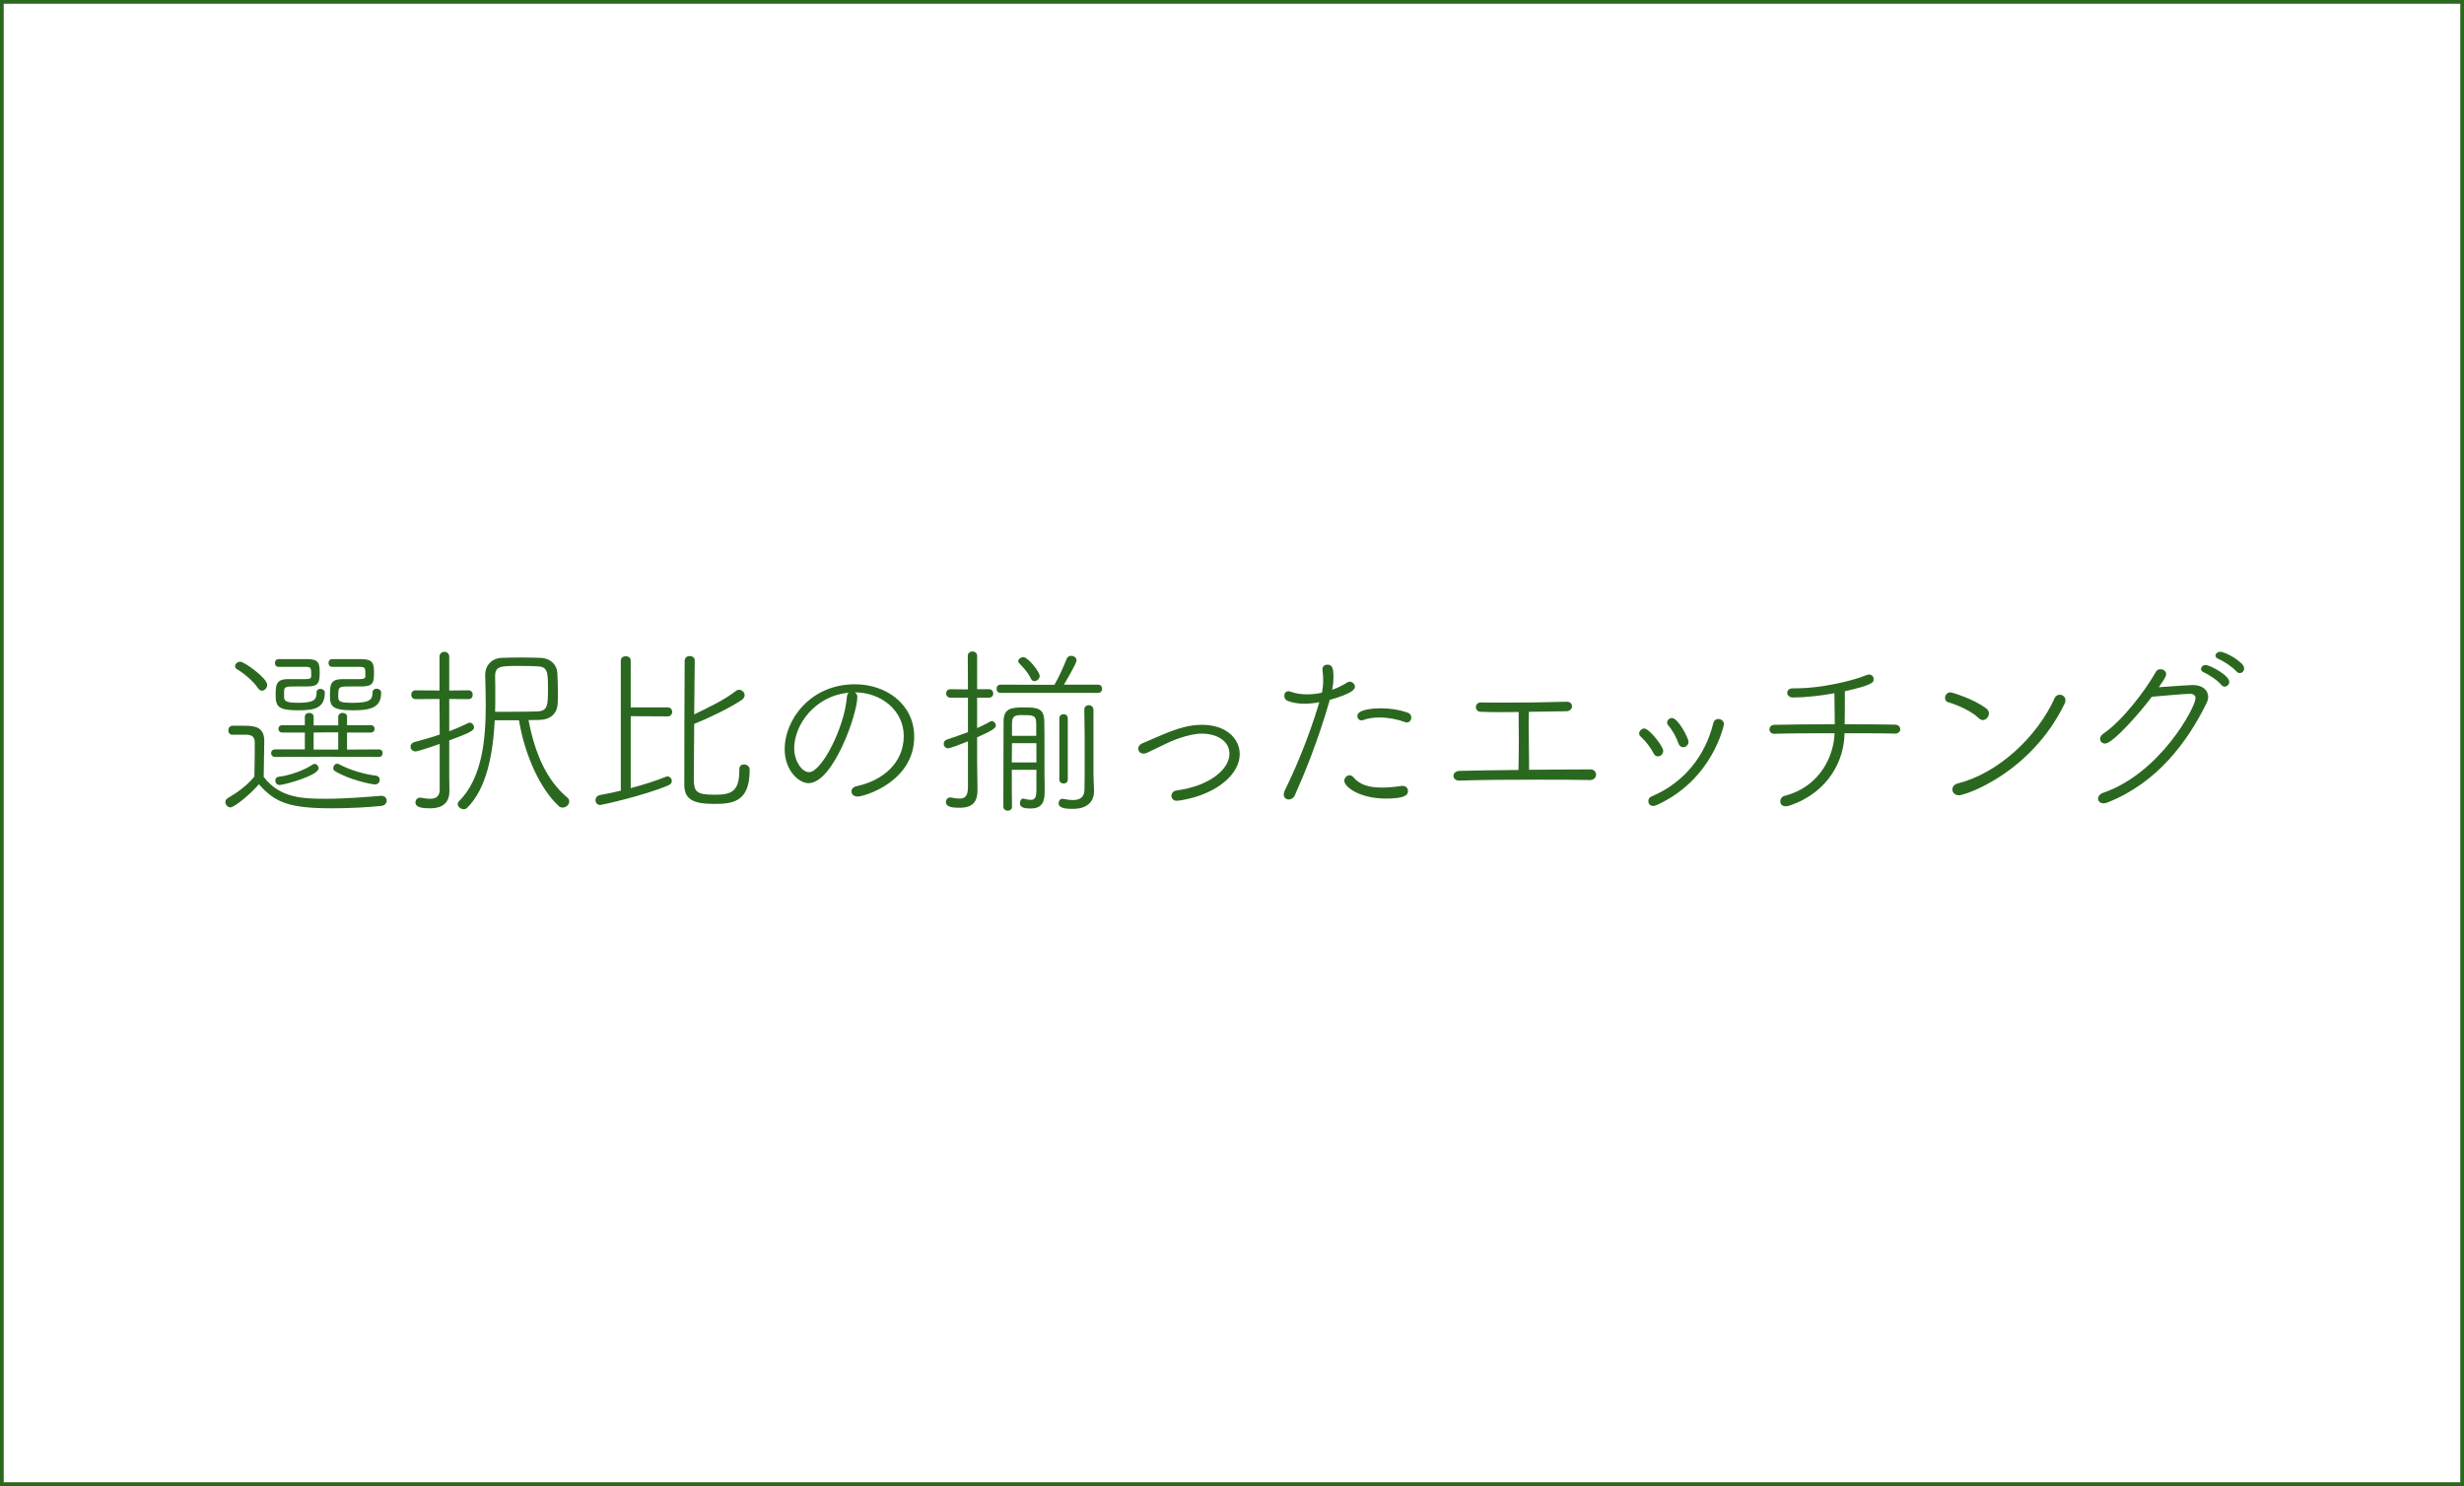 <?xml version="1.0" encoding="utf-8"?>
<!-- Generator: Adobe Illustrator 16.0.0, SVG Export Plug-In . SVG Version: 6.00 Build 0)  -->
<!DOCTYPE svg PUBLIC "-//W3C//DTD SVG 1.1//EN" "http://www.w3.org/Graphics/SVG/1.1/DTD/svg11.dtd">
<svg version="1.1" id="レイヤー_1" xmlns="http://www.w3.org/2000/svg" xmlns:xlink="http://www.w3.org/1999/xlink" x="0px"
	 y="0px" width="940px" height="567px" viewBox="0 0 940 567" enable-background="new 0 0 940 567" xml:space="preserve">
<g id="レイヤー_2">
	<g>
		<path fill="#2B681F" d="M88.639,280.347c-1.05,0-1.54-0.84-1.54-1.68s0.56-1.75,1.61-1.75h3.99c3.851,0,8.121,0.07,8.121,5.741
			c0,4.13-0.21,8.681-0.21,13.792c6.16,8.051,14.841,8.33,23.732,8.33c7.491,0,15.472-0.699,21.002-1.12h0.21
			c1.26,0,1.96,0.91,1.96,1.891c0,0.91-0.7,1.819-2.1,1.96c-4.551,0.49-11.691,0.91-18.692,0.91c-16.102,0-21.702-2.03-27.933-9.171
			c-3.71,4.271-9.521,8.821-10.851,8.821c-1.05,0-1.96-0.98-1.96-2.031c0-0.56,0.28-1.119,0.98-1.539
			c3.71-2.171,7.281-4.761,10.081-8.19c0.07-3.57,0.14-6.932,0.14-9.871v-3.081c0-2.03-0.84-2.94-3.08-3.01h-5.46V280.347z
			 M98.51,262.705c-1.96-3.01-6.021-6.161-8.051-7.351c-0.56-0.28-0.77-0.7-0.77-1.19c0-0.84,0.91-1.68,1.96-1.68
			c1.61,0,10.291,6.301,10.291,8.821c0,1.19-0.98,2.24-2.03,2.24C99.42,263.545,98.93,263.265,98.51,262.705z M124.413,288.748
			l-19.462,0.07c-0.98,0-1.541-0.701-1.541-1.471c0-0.701,0.561-1.4,1.541-1.4h11.341v-6.44h-8.611c-0.98,0-1.47-0.7-1.47-1.4
			c0-0.7,0.49-1.4,1.47-1.4h8.611v-3.22c0-0.98,0.84-1.47,1.68-1.47c0.84,0,1.681,0.49,1.681,1.47v3.29h9.381v-3.29
			c0-0.98,0.84-1.47,1.68-1.47c0.84,0,1.68,0.49,1.68,1.47v3.22h9.101c0.98,0,1.4,0.7,1.4,1.4c0,0.7-0.42,1.4-1.4,1.4h-9.101v6.511
			l12.181-0.07c0.98,0,1.4,0.701,1.4,1.4c0,0.771-0.42,1.471-1.4,1.471L124.413,288.748z M116.642,259.135
			c1.68,0,2.101-0.35,2.101-1.26c0-3.15-0.07-3.36-2.101-3.43h-10.431c-0.91,0-1.331-0.7-1.331-1.47c0-0.7,0.42-1.47,1.331-1.47
			h11.061c4.271,0,4.69,1.54,4.69,5.181c0,4.13-0.77,5.181-4.621,5.25h-4.621c-3.5,0-4.2,0.07-4.34,1.61v2.45
			c0.07,1.47,0.63,2.17,5.531,2.17c6.3,0,6.791-1.4,6.861-3.92c0-0.98,0.7-1.4,1.47-1.4c0.84,0,1.68,0.56,1.68,1.47
			c-0.07,5.88-3.85,6.721-10.081,6.721c-7.351,0-8.681-1.26-8.681-5.601c0-3.92,0-6.301,4.76-6.301H116.642z M106.631,299.529
			c-1.05,0-1.61-0.84-1.61-1.682c0-0.699,0.42-1.398,1.33-1.47c4.341-0.489,9.871-2.59,12.881-4.621
			c0.28-0.209,0.56-0.278,0.77-0.278c0.84,0,1.541,0.84,1.541,1.68C121.542,295.959,108.241,299.529,106.631,299.529z
			 M129.033,279.437h-3.71l-5.67,0.07v6.511h9.381L129.033,279.437L129.033,279.437z M137.154,259.135c1.89,0,2.24-0.42,2.24-1.26
			c0-3.15,0-3.36-2.17-3.43h-10.571c-0.91,0-1.33-0.77-1.33-1.47c0-0.77,0.42-1.47,1.33-1.47h11.201c4.411,0,4.831,1.68,4.831,5.181
			c0,3.92-0.35,5.181-4.761,5.25h-4.41c-4.411,0-4.48,0-4.48,4.061c0.07,1.89,1.05,2.17,5.811,2.17c6.861,0,7.211-1.61,7.281-3.99
			c0-0.98,0.77-1.4,1.54-1.4c0.84,0,1.75,0.56,1.75,1.47c0,5.111-2.94,6.791-10.571,6.791c-8.261,0-8.961-1.61-8.961-5.601
			c0-4.13,0.07-6.301,4.831-6.301h6.439V259.135z M143.035,299.318c-1.26,0-10.011-1.819-15.262-5.109
			c-0.49-0.281-0.63-0.701-0.63-1.189c0-0.771,0.63-1.61,1.47-1.61c0.28,0,0.49,0.069,0.77,0.21
			c3.85,2.102,9.381,3.779,14.001,4.341c1.05,0.14,1.47,0.84,1.47,1.608C144.854,298.408,144.225,299.318,143.035,299.318z"/>
		<path fill="#2B681F" d="M167.74,283.847c-3.08,1.12-8.401,2.871-9.241,2.871c-1.19,0-1.891-0.909-1.891-1.819
			c0-0.771,0.49-1.471,1.47-1.75c3.081-0.84,6.441-1.75,9.661-2.871l-0.07-13.582l-9.171,0.07c-1.05,0-1.61-0.84-1.61-1.68
			s0.56-1.68,1.61-1.68l9.171,0.07v-12.881c0-1.26,0.91-1.89,1.89-1.89c0.91,0,1.82,0.63,1.82,1.89v12.881l7.351-0.07
			c1.12,0,1.61,0.84,1.61,1.68s-0.49,1.68-1.61,1.68l-7.351-0.07v12.321c2.66-0.98,5.11-2.1,7.281-3.15
			c0.21-0.07,0.35-0.14,0.56-0.14c0.84,0,1.61,0.91,1.61,1.82c0,1.19-1.4,2.03-9.451,4.97v10.571c0,1.121,0,6.091,0.07,8.611v0.141
			c0,3.92-2.03,6.58-7.351,6.58c-2.871,0-5.601-0.28-5.601-2.24c0-0.91,0.63-1.819,1.68-1.819h0.28c1.26,0.21,2.521,0.42,3.57,0.42
			c2.17,0,3.641-0.771,3.71-3.36v-17.572H167.74z M188.742,274.816c-0.63,12.602-3.011,25.973-10.501,33.394
			c-0.42,0.42-0.91,0.56-1.33,0.56c-1.19,0-2.31-0.979-2.31-1.96c0-0.35,0.14-0.699,0.42-0.979
			c8.891-8.892,10.291-23.383,10.291-36.824c0-3.92-0.14-7.701-0.21-11.201v-0.28c0-3.85,2.73-6.371,6.301-6.511
			c2.1-0.07,4.69-0.14,7.281-0.14c2.591,0,5.25,0.07,7.491,0.14c3.99,0.14,6.23,2.73,6.44,5.601c0.14,2.101,0.21,5.111,0.21,7.841
			c0,1.47,0,2.871-0.07,3.991c-0.14,3.291-2.17,6.021-6.65,6.23c-1.05,0.07-2.59,0.07-4.48,0.07
			c2.52,13.162,7.071,23.102,14.841,29.613c0.49,0.42,0.7,0.91,0.7,1.471c0,1.189-1.19,2.31-2.521,2.31c-0.49,0-1.05-0.14-1.47-0.56
			c-7.001-6.441-12.952-19.252-15.192-32.764h-9.241V274.816z M193.572,271.596c4.48,0,9.381-0.07,11.481-0.14
			c3.99-0.21,3.99-2.38,3.99-9.171c0-5.951-0.21-7.911-4.06-8.051c-1.96-0.07-4.271-0.14-6.441-0.14c-7.631,0-9.661,0-9.661,3.99
			v0.28c0.07,2.24,0.07,4.76,0.07,7.351c0,1.89,0,3.851-0.07,5.881H193.572L193.572,271.596z"/>
		<path fill="#2B681F" d="M236.83,252.064c0-1.12,0.98-1.68,1.89-1.68c0.98,0,1.891,0.56,1.891,1.68v17.852h14.071
			c1.19,0,1.75,0.84,1.75,1.68c0,0.91-0.56,1.75-1.75,1.75l-14.071-0.07v27.442c5.11-1.33,9.801-2.87,13.441-4.34
			c0.21-0.069,0.35-0.142,0.56-0.142c0.91,0,1.681,0.841,1.681,1.75c0,0.632-0.35,1.262-1.331,1.682
			c-9.591,4.061-25.623,7.491-25.902,7.491c-1.26,0-1.89-0.91-1.89-1.82c0-0.84,0.56-1.75,1.68-1.961
			c2.661-0.49,5.321-1.05,7.981-1.68L236.83,252.064L236.83,252.064z M283.805,291.688c1.05,0,2.17,0.701,2.17,1.82v0.561
			c0,12.253-6.931,12.673-13.721,12.673c-8.261,0-11.201-2.031-11.201-7.353c0-3.01,0.07-45.154,0.14-47.325
			c0.07-1.19,0.98-1.75,1.96-1.75s1.89,0.56,1.89,1.75c0,1.47-0.14,10.641-0.21,20.512c5.111-2.45,11.481-5.46,16.032-9.031
			c0.35-0.28,0.7-0.35,1.05-0.35c1.12,0,2.17,0.98,2.17,2.03c0,0.63-0.35,1.33-1.19,1.89c-4.831,3.22-12.461,6.861-18.062,9.101
			c-0.07,8.611-0.14,17.082-0.14,20.792c0,4.972,0.771,6.23,7.841,6.23c6.021,0,9.521-0.771,9.521-9.312v-0.42
			C282.055,292.178,282.895,291.688,283.805,291.688z"/>
		<path fill="#2B681F" d="M327.063,265.996c0,6.511-9.241,32.833-18.622,32.833c-3.641,0-9.101-4.761-9.101-13.021
			c0-11.132,9.801-24.713,26.813-24.713c12.041,0,22.612,7.701,22.612,20.022c0,17.222-19.112,22.822-21.562,22.822
			c-1.54,0-2.38-0.98-2.38-1.961c0-0.841,0.63-1.751,2.1-2.029c9.451-2.03,17.852-8.541,17.852-19.112
			c0-9.801-8.681-16.662-18.692-16.662C326.713,264.525,327.063,265.155,327.063,265.996z M302.98,285.527
			c0,4.761,2.87,9.102,5.67,9.102c4.76,0,13.441-16.802,14.421-28.563c0.07-0.84,0.28-1.4,0.7-1.75
			C310.611,265.575,302.98,276.776,302.98,285.527z"/>
		<path fill="#2B681F" d="M369.27,282.867c-2.73,1.12-6.791,2.66-7.561,2.66c-1.05,0-1.68-0.84-1.68-1.68c0-0.7,0.35-1.4,1.26-1.68
			c2.87-0.98,5.46-1.82,7.98-2.8v-13.161h-6.721c-1.05,0-1.61-0.84-1.61-1.61c0-0.84,0.56-1.61,1.61-1.61l6.721,0.07l-0.07-12.741
			c0-1.19,0.91-1.75,1.82-1.75c0.84,0,1.75,0.56,1.75,1.75v12.671h4.551c1.05,0,1.61,0.84,1.61,1.61c0,0.84-0.56,1.61-1.61,1.61
			h-4.551v11.621c1.68-0.77,3.36-1.54,4.971-2.52c0.21-0.14,0.42-0.14,0.63-0.14c0.77,0,1.541,0.77,1.541,1.61
			c0,0.7-0.07,1.47-7.141,4.551v9.451c0,1.119,0.07,7.63,0.14,10.15v0.561c0,3.569-1.12,6.721-6.651,6.721c-2.1,0-5.39,0-5.39-2.171
			c0-0.91,0.63-1.75,1.54-1.75h0.35c1.26,0.28,2.38,0.42,3.29,0.42c2.1,0,3.15-0.979,3.22-4.13L369.27,282.867L369.27,282.867z
			 M381.731,264.385c-1.05,0-1.54-0.77-1.54-1.61c0-0.771,0.49-1.541,1.54-1.541l19.322,0.07h1.19c1.68-2.73,3.641-7.281,4.69-9.941
			c0.35-0.84,1.05-1.12,1.75-1.12c0.98,0,2.03,0.7,2.03,1.68c0,1.26-4.55,8.821-4.83,9.311h13.021c1.05,0,1.541,0.77,1.541,1.541
			c0,0.84-0.49,1.61-1.541,1.61H381.731z M395.382,293.719h-9.381c0,5.67,0,11.131,0.07,14.071v0.069c0,0.979-0.77,1.471-1.61,1.471
			s-1.68-0.49-1.68-1.54v-5.321c0-8.26,0.07-20.651,0.07-27.162c0-5.111,3.081-5.391,7.841-5.391c5.25,0,7.631,0.35,7.701,5.46
			c0.07,1.82,0.07,6.301,0.07,10.571v9.521c0.07,2.45,0.07,3.99,0.07,6.021v0.56c0,3.361-0.63,6.441-5.25,6.441
			c-1.75,0-4.2-0.07-4.2-2.03c0-0.841,0.49-1.751,1.26-1.751c0.07,0,0.21,0.07,0.28,0.07c1.12,0.279,1.96,0.42,2.59,0.42
			c1.68,0,2.17-0.979,2.17-3.99L395.382,293.719L395.382,293.719z M395.382,283.567h-9.311c0,2.31-0.07,4.832-0.07,7.351h9.381
			V283.567z M395.312,276.146c0-3.29-1.19-3.29-5.25-3.29c-2.8,0-3.991,0.21-3.991,3.29v4.621h9.241V276.146z M394.612,259.905
			c-0.49,0-0.98-0.28-1.26-0.84c-1.26-2.59-2.801-4.201-4.621-6.091c-0.21-0.21-0.28-0.42-0.28-0.7c0-0.77,0.98-1.54,1.96-1.54
			c1.68,0,6.23,5.531,6.23,7.211C396.643,258.995,395.593,259.905,394.612,259.905z M413.654,270.756c0-1.12,0.84-1.68,1.68-1.68
			c0.91,0,1.82,0.63,1.82,1.82v24.292c0,1.121,0.14,4.131,0.21,6.512v0.279c0,3.29-1.96,6.65-8.051,6.65
			c-2.38,0-5.46-0.14-5.46-2.101c0-0.91,0.56-1.75,1.54-1.75c0.14,0,0.21,0.069,0.35,0.069c1.33,0.279,2.52,0.42,3.57,0.42
			c2.73,0,4.34-1.05,4.411-4.061c0.07-3.221,0.07-7.631,0.07-12.391c0-5.881,0-12.322-0.14-17.992V270.756L413.654,270.756z
			 M404.133,274.116c0-1.12,0.84-1.61,1.61-1.61c0.84,0,1.61,0.49,1.61,1.61v23.383c0,0.979-0.77,1.47-1.61,1.47
			c-0.77,0-1.61-0.49-1.61-1.47V274.116z"/>
		<path fill="#2B681F" d="M449.003,305.55c-1.4,0-2.1-0.91-2.1-1.891c0-0.909,0.63-1.891,1.89-2.03
			c13.231-1.82,20.232-8.4,20.232-14.001c0-4.901-4.761-7.701-10.571-7.701c-5.251,0-12.111,3.081-13.512,3.781l-7.421,3.569
			c-0.49,0.212-0.91,0.281-1.261,0.281c-1.26,0-2.029-0.91-2.029-1.891c0-0.771,0.489-1.609,1.54-2.031
			c5.109-2.1,10.501-4.831,16.102-6.23c2.17-0.56,4.479-0.84,6.721-0.84c9.031,0,14.353,5.111,14.353,11.201
			c0,3.57-1.96,7.422-5.812,10.571C459.924,304.43,449.493,305.55,449.003,305.55z"/>
		<path fill="#2B681F" d="M497.651,268.516c-2.38,0-4.551-0.35-6.512-1.12c-0.77-0.35-1.188-1.12-1.188-1.89
			c0-0.91,0.489-1.75,1.609-1.75c0.209,0,0.561,0.07,0.909,0.21c1.961,0.7,4.062,0.98,6.16,0.98c1.892,0,3.781-0.21,5.672-0.63
			c0.351-1.75,0.489-3.291,0.489-4.69c0-1.47-0.14-2.8-0.28-3.991v-0.28c0-1.19,0.91-1.75,1.892-1.75c1.75,0,2.311,1.19,2.311,4.551
			c0,1.61-0.141,3.36-0.49,5.041c2.17-0.77,4.132-1.75,5.74-2.8c0.28-0.21,0.631-0.28,0.98-0.28c0.979,0,1.96,0.91,1.96,1.89
			c0,0.91-0.7,2.521-9.591,5.041c-4.552,15.892-9.802,28.494-13.371,36.474c-0.49,1.051-1.4,1.54-2.24,1.54
			c-1.051,0-1.961-0.699-1.961-1.89c0-0.49,0.141-0.979,0.42-1.611c3.291-6.649,8.682-18.69,13.162-33.603
			C501.432,268.306,499.472,268.516,497.651,268.516z M528.664,304.709c-9.871,0-15.821-4.41-15.821-6.79
			c0-1.12,0.98-2.101,2.03-2.101c0.49,0,0.98,0.211,1.471,0.771c2.311,2.8,5.812,3.921,10.781,3.921c2.24,0,4.76-0.211,7.561-0.631
			h0.421c1.329,0,2.029,0.91,2.029,1.961C537.136,303.52,535.596,304.709,528.664,304.709z M535.945,275.517
			c-2.73-1.05-6.302-1.75-9.661-1.75c-2.24,0-4.41,0.28-6.23,0.98c-0.21,0.07-0.42,0.14-0.63,0.14c-0.979,0-1.609-0.84-1.609-1.68
			c0-2.73,7.001-2.94,9.101-2.94c3.221,0,6.791,0.49,10.151,1.68c0.979,0.35,1.33,1.12,1.33,1.82c0,0.98-0.631,1.89-1.682,1.89
			C536.436,275.656,536.226,275.586,535.945,275.517z"/>
		<path fill="#2B681F" d="M606.436,297.639c-6.09-0.14-13.092-0.14-20.161-0.14c-10.57,0-21.353,0.069-29.544,0.351h-0.069
			c-1.47,0-2.17-0.91-2.17-1.82c0-0.909,0.77-1.819,2.311-1.891c6.021-0.141,14.071-0.279,22.474-0.35
			c0.068-2.521,0.14-6.23,0.14-10.012c0-4.971-0.07-10.011-0.07-12.111c-2.38,0-4.689,0.07-6.79,0.07
			c-3.011,0-5.672-0.07-7.631-0.14c-1.261,0-1.891-0.91-1.891-1.82c0-0.84,0.63-1.75,1.891-1.75h0.069
			c2.591,0.07,5.881,0.07,9.451,0.07c7.561,0,16.592-0.14,23.173-0.35h0.068c1.4,0,2.03,0.84,2.03,1.75s-0.7,1.82-2.1,1.89
			l-14.353,0.21c0,1.4-0.069,2.94-0.069,4.55c0,5.46,0.14,11.691,0.14,15.752v1.819c8.401-0.069,16.731-0.141,23.452-0.141
			c1.399,0,2.101,0.979,2.101,2.03c0,0.979-0.771,2.029-2.38,2.029h-0.071V297.639z"/>
		<path fill="#2B681F" d="M630.792,287.418c-1.05-2.17-3.15-4.831-4.9-6.371c-0.42-0.35-0.56-0.77-0.56-1.19
			c0-0.91,0.91-1.89,1.959-1.89c1.82,0,7.211,6.721,7.211,8.541c0,1.189-0.979,2.1-2.029,2.1
			C631.842,288.607,631.212,288.258,630.792,287.418z M630.652,307.51c-1.19,0-1.82-0.84-1.82-1.819c0-0.699,0.35-1.471,1.26-1.82
			c12.393-5.18,20.512-15.611,23.522-27.933c0.279-1.12,1.05-1.61,1.89-1.61c1.051,0,2.171,0.771,2.171,2.03
			c0,0.14-4.13,21.143-25.763,30.875C631.422,307.439,631.002,307.51,630.652,307.51z M640.312,283.637
			c-0.771-2.31-2.381-5.18-3.921-6.931c-0.279-0.35-0.42-0.63-0.42-0.98c0-0.91,0.91-1.75,1.892-1.75c2.31,0,6.301,7.63,6.301,9.101
			c0,1.19-1.051,2.03-2.031,2.03C641.363,285.107,640.663,284.688,640.312,283.637z"/>
		<path fill="#2B681F" d="M722.847,279.927c-4.2-0.14-11.411-0.14-19.183-0.14v0.14c-0.07,9.871-5.95,22.402-20.932,27.442
			c-0.562,0.211-1.052,0.281-1.472,0.281c-1.47,0-2.1-0.91-2.1-1.892c0-0.84,0.56-1.819,1.68-2.101
			c13.791-3.57,18.763-15.542,19.042-23.872c-8.331,0-16.872,0-22.962,0.21h-0.07c-1.189,0-1.819-0.84-1.819-1.68
			s0.63-1.75,1.96-1.75c5.671-0.14,14.422-0.21,22.963-0.21c0-4.061-0.141-9.101-0.141-11.831c-5.46,0.98-11.2,1.61-15.751,1.61
			c-1.541,0-2.24-0.91-2.24-1.75c0-0.91,0.699-1.75,2.17-1.75h1.609c8.331,0,20.513-2.59,26.254-4.971
			c0.42-0.21,0.84-0.28,1.188-0.28c1.12,0,1.75,0.84,1.75,1.75c0,1.12,0,2.17-10.99,4.621v3.29c0,2.94,0,6.371-0.069,9.311
			c8.121,0,15.61,0.07,19.182,0.14c1.33,0,2.03,0.91,2.03,1.75s-0.7,1.68-2.03,1.68L722.847,279.927L722.847,279.927z"/>
		<path fill="#2B681F" d="M754.904,274.046c-2.802-2.73-8.191-5.111-11.691-6.091c-0.84-0.21-1.189-0.91-1.189-1.68
			c0-0.98,0.771-2.1,2.029-2.1c0.562,0,8.892,2.45,13.792,6.23c0.63,0.49,0.909,1.12,0.909,1.82c0,1.26-1.05,2.521-2.31,2.521
			C755.954,274.747,755.395,274.536,754.904,274.046z M747.273,303.449c-1.54,0-2.45-1.12-2.45-2.24c0-0.91,0.63-1.96,2.17-2.311
			c15.19-3.851,30.104-17.571,36.894-32.624c0.352-0.77,1.12-1.19,1.892-1.19c1.05,0,2.17,0.77,2.17,2.1c0,0.42-0.07,0.91-0.351,1.4
			C774.856,294.77,750.073,303.449,747.273,303.449z"/>
		<path fill="#2B681F" d="M803.062,283.708c-1.119,0-1.89-0.84-1.89-1.82c0-0.63,0.42-1.4,1.33-2.03
			c7.07-4.76,15.962-16.382,19.952-23.522c0.35-0.7,1.05-0.98,1.75-0.98c1.12,0,2.17,0.7,2.17,1.89c0,0.7-0.35,1.47-2.8,4.97
			c6.721-0.49,12.182-0.84,12.881-0.84c3.781,0,5.951,1.96,5.951,4.55c0,0.77-0.21,1.541-0.63,2.38
			c-7.281,14.842-18.832,30.384-37.734,37.874c-0.56,0.21-1.12,0.351-1.54,0.351c-1.33,0-2.101-0.84-2.101-1.82
			c0-0.84,0.63-1.75,2.029-2.24c21.702-7.489,35.145-32.623,35.145-36.053c0-1.05-0.7-1.68-2.17-1.68
			c-1.891,0-9.031,0.63-14.491,1.12C817.136,270.966,806.214,283.708,803.062,283.708z M847.448,261.375
			c-1.399-1.75-4.761-3.99-6.86-4.9c-0.63-0.28-0.91-0.7-0.91-1.19c0-0.77,0.7-1.54,1.75-1.54c1.61,0,9.031,3.92,9.031,6.441
			c0,1.05-0.91,1.82-1.75,1.82C848.289,262.005,847.799,261.795,847.448,261.375z M853.189,256.194
			c-1.472-1.68-4.831-3.92-7.001-4.831c-0.631-0.28-0.98-0.7-0.98-1.19c0-0.77,0.771-1.47,1.82-1.47c1.96,0,9.102,3.92,9.102,6.301
			c0,1.05-0.771,1.82-1.681,1.82C854.029,256.825,853.539,256.614,853.189,256.194z"/>
	</g>
</g>
<rect fill="none" stroke="#2B681F" stroke-width="2.835" stroke-miterlimit="10" enable-background="new    " width="940" height="567"/>
</svg>
